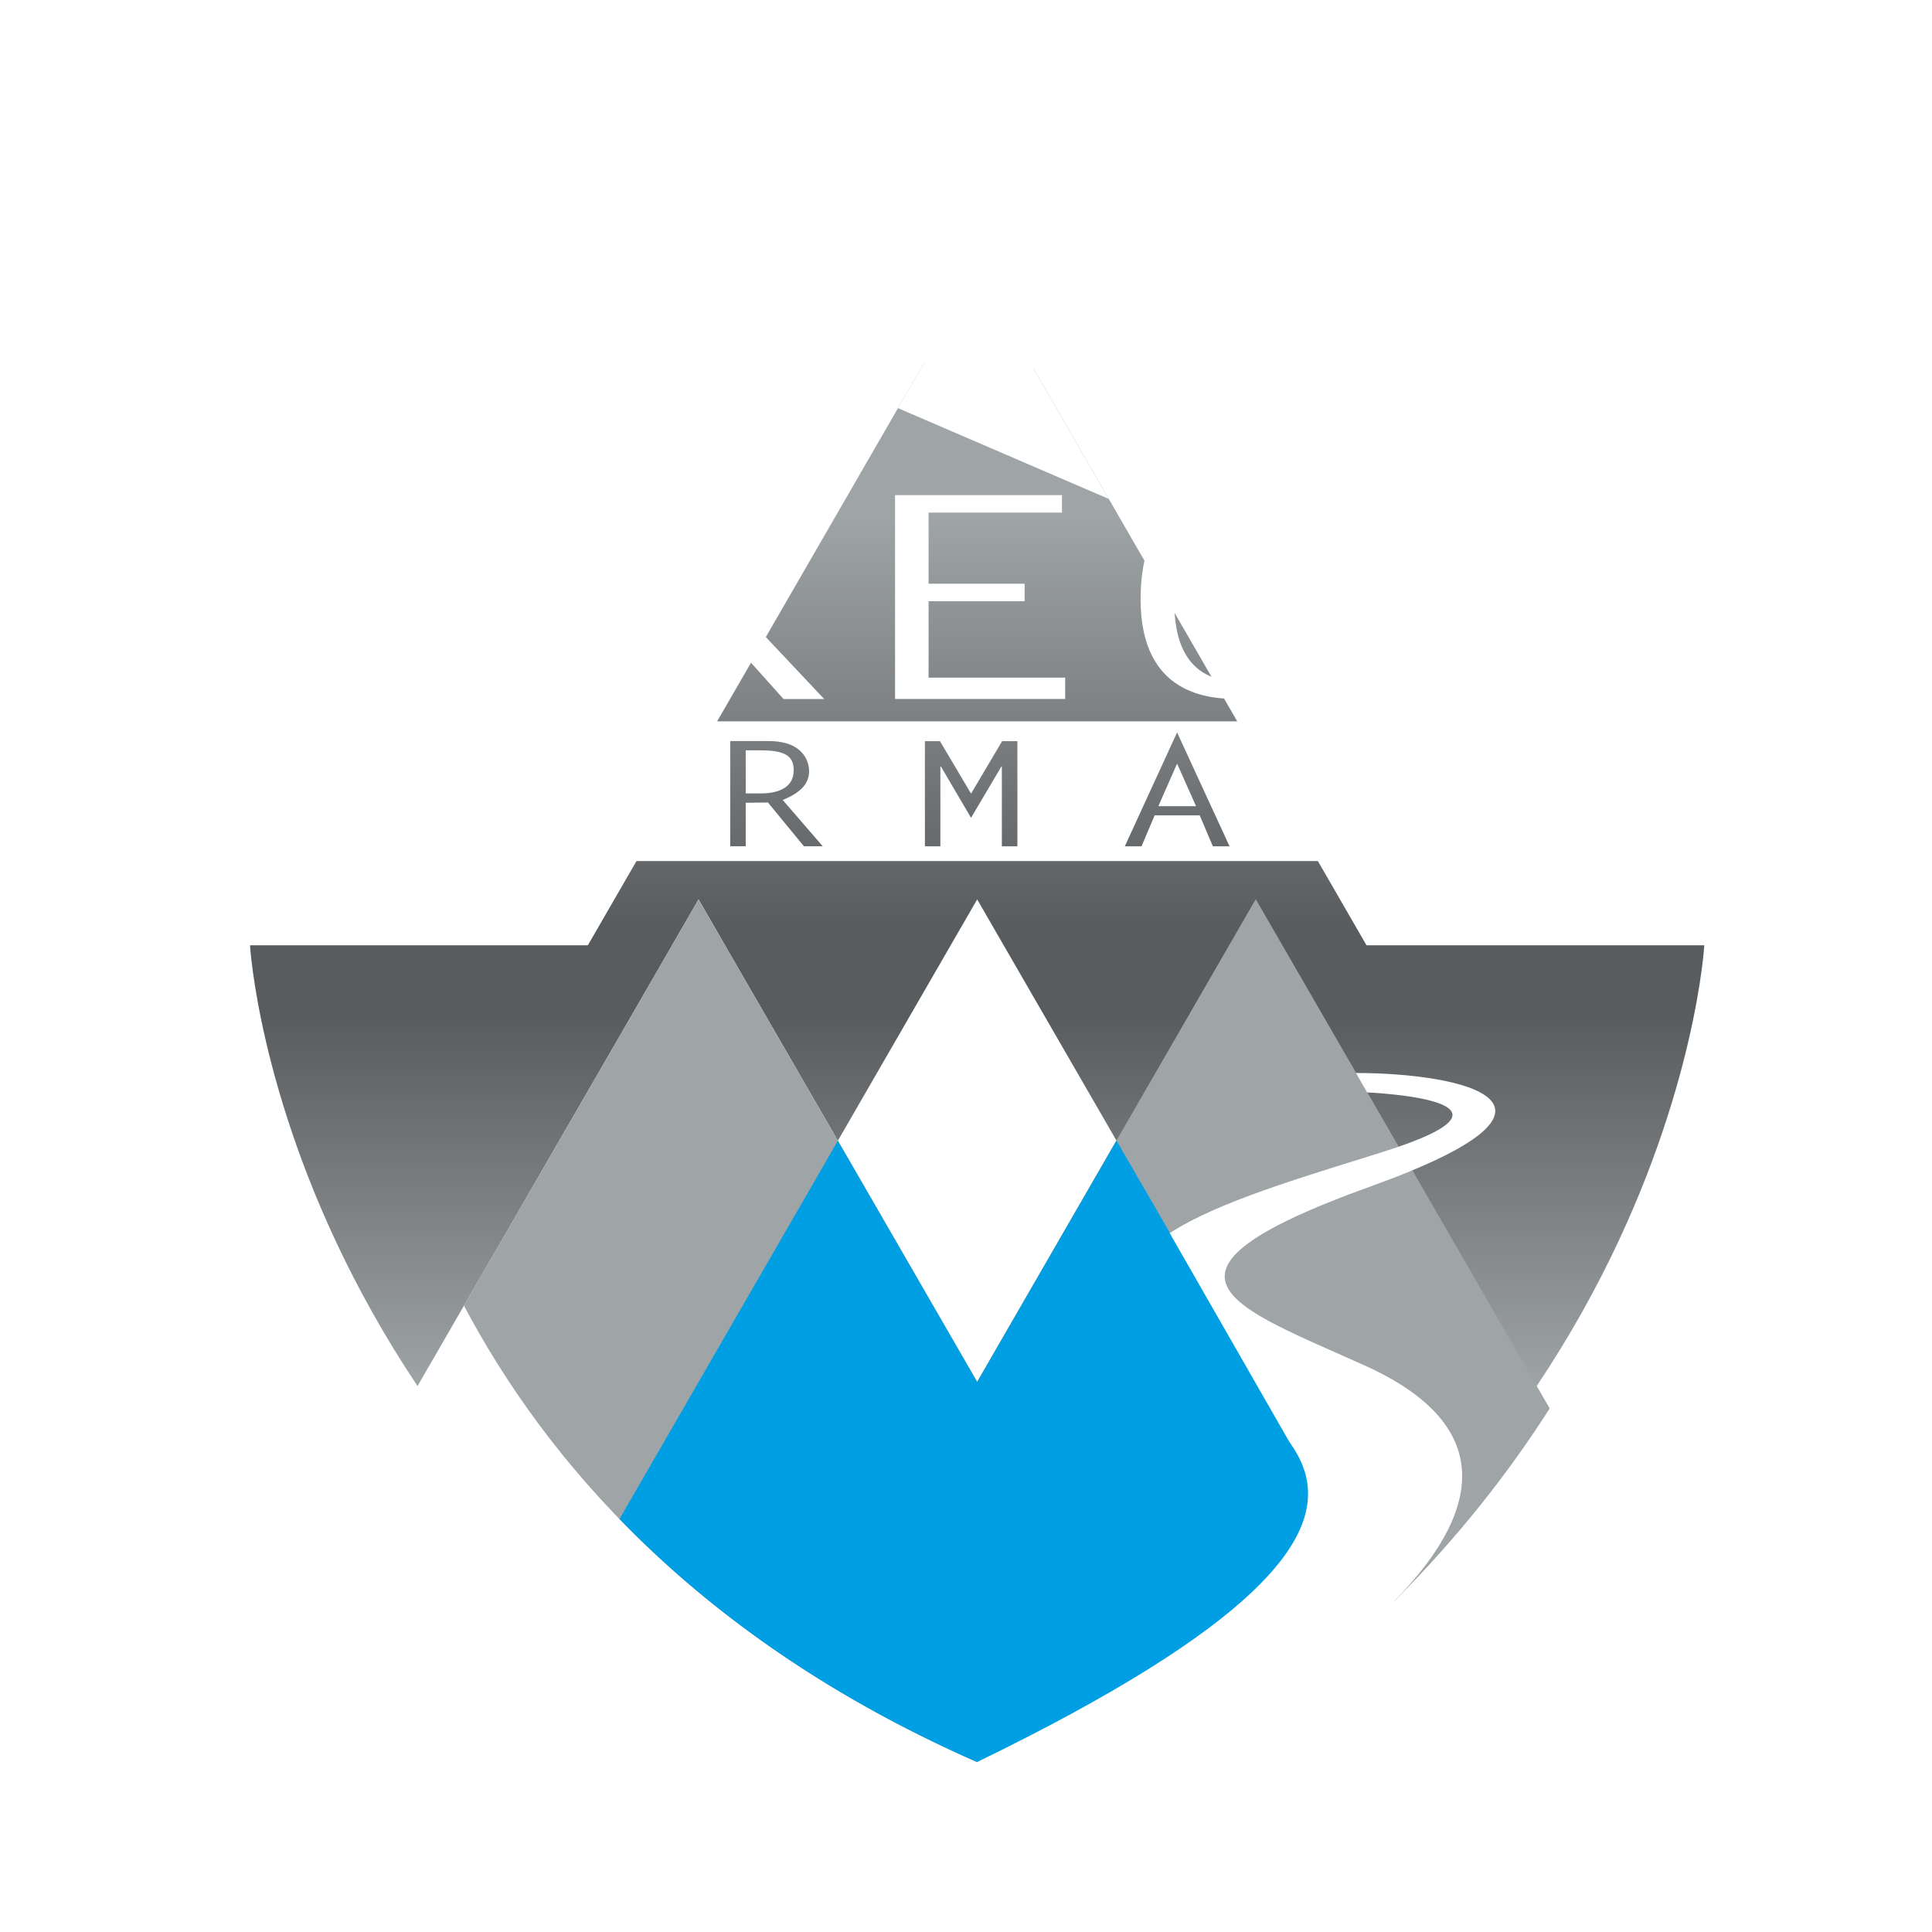 <?xml version="1.0" encoding="UTF-8"?><svg id="a" xmlns="http://www.w3.org/2000/svg" xmlns:xlink="http://www.w3.org/1999/xlink" viewBox="0 0 283.46 283.46"><defs><style>.f{fill:url(#e);}.g{fill:url(#d);}.h{fill:#009fe3;}.i{fill:#fff;}.j{fill:#9fa4a7;}.k{filter:url(#b);}</style><filter id="b" filterUnits="userSpaceOnUse"><feOffset dx="0" dy="0"/><feGaussianBlur result="c" stdDeviation="5.63"/><feFlood flood-color="#5c5c5c" flood-opacity=".75"/><feComposite in2="c" operator="in"/><feComposite in="SourceGraphic"/></filter><linearGradient id="d" x1="143.37" y1="75.77" x2="143.37" y2="135.75" gradientTransform="matrix(1, 0, 0, 1, 0, 0)" gradientUnits="userSpaceOnUse"><stop offset="0" stop-color="#9fa4a7"/><stop offset="1" stop-color="#595c5e"/></linearGradient><linearGradient id="e" x1="143.37" y1="203.81" x2="143.37" y2="149.04" xlink:href="#d"/></defs><g style="filter:url(#b);"><g><g><g><polygon points="214.5 162.95 143.37 39.76 72.24 162.95 214.5 162.95" style="fill:url(#d);"/><polygon points="131.75 59.88 162.67 73.2 143.37 39.76 131.75 59.88" style="fill:#fff;"/><rect x="135.64" y="40.01" width="8.95" height="16.25" style="fill:#fff;"/><rect x="144.02" y="36.78" width="7.61" height="17.72" style="fill:#fff;"/><rect x="147.24" y="35.22" width="2.62" height="9.06" style="fill:#fff;"/><rect x="147.83" y="21.1" width="1.44" height="15.04" style="fill:#fff;"/><rect x="148.24" y="7.29" width=".61" height="15.04" style="fill:#fff;"/><path d="M143.58,40.01c0,2-1.63,3.63-3.63,3.63s-3.63-1.63-3.63-3.63,1.62-3.64,3.63-3.64,3.63,1.63,3.63,3.64Z" style="fill:#fff;"/><g><g><path d="M11.43,102.55v-29.34h9.89c5.43,0,14.8,.41,14.8,7.42,0,2.81-2.35,4.97-6.22,6.32,5.38,1.63,8.25,3.83,8.25,7.62,0,4.27-4.97,7.98-13.22,7.98H11.43Zm4.91-16.54h5.71c4.38,0,9.17-2.01,9.17-5.51,0-4.85-6.55-4.73-9.57-4.73h-5.3v10.23Zm8.25,13.98c4.32,0,8.65-1.58,8.65-5.26,0-3.27-3.28-6.15-10.74-6.15h-6.16v11.41h8.25Z" style="fill:#fff;"/><path d="M80.06,102.55h-5.31l-4.19-9.2h-14.34l-4.19,9.2h-5.31l16.64-32.36,16.7,32.36Zm-22.65-11.77h11.98l-6.02-11.87-5.95,11.87Z" style="fill:#fff;"/><path d="M91.52,72.64h12.24c11.79,0,12.84,6.6,12.84,8.32,0,3.01-1.83,5.78-8.38,8.11l12.7,13.49h-5.96l-11.46-12.79c-2.35,.04-4.71,.04-7.07,.08v12.71h-4.91v-29.91Zm9.57,14.59c6.67,0,10.6-2.13,10.6-6.44,0-3.91-2.62-5.58-10.41-5.58h-4.85v12.02h4.66Z" style="fill:#fff;"/><path d="M155.82,75.21h-19.58v10.43h14.09v2.57h-14.09v11.21h20.04v3.13h-24.96v-29.91h24.49v2.57Z" style="fill:#fff;"/><path d="M180.32,89.88v-2.57h16.04v15.24h-4.91v-2.85c-2.43,1.83-6.02,2.85-9.89,2.85s-14.21-.41-14.21-14.59c0-11.61,5.7-15.88,14.87-15.88,7.98,0,11.71,3.5,11.85,8.06h-4.92c.4-2.69-1.7-5.5-6.68-5.5-9.82,0-10.21,8.51-10.21,12.88,0,4.08,.32,12.47,9.56,12.47,4.59,0,9.63-2.28,9.63-8.15v-1.96h-11.13Z" style="fill:#fff;"/><path d="M234.4,75.21h-19.58v10.43h14.08v2.57h-14.08v11.21h20.04v3.13h-24.95v-29.91h24.49v2.57Z" style="fill:#fff;"/><path d="M270.03,77.95c-2.89-1.6-6.15-3.3-10.22-3.3s-7.59,1.79-7.59,4.48c0,1.54,.46,2.93,6.81,5.34l3.74,1.43c8.64,3.3,10.99,4.84,10.99,8.27,0,5.26-5.64,8.39-13.88,8.39-6.08,0-10.61-1.83-14.27-4.77l3.8-1.87c2.29,2.28,5.96,4.07,10.47,4.07,4.92,0,8.97-2.28,8.97-5.42,0-2.36-.26-3.18-8.58-6.28l-4.26-1.59c-4.64-1.71-8.71-3.71-8.71-7.38,0-4.6,5.63-7.24,12.71-7.24,4.91,0,9.43,1.62,12.96,3.66l-2.95,2.21Z" style="fill:#fff;"/></g><path d="M11.43,105.83v20.5H273.76v-20.5H11.43Zm17.47,4.27h-6.19v14.07h-2.26v-14.07h-6.07v-1.36h14.52v1.36Zm22.93,14.37c-6.7,0-6.67-5.83-6.67-8.01,0-6.45,3.02-8.02,6.67-8.02,6.35,0,6.68,5.15,6.68,8.02,0,2.06,.21,8.01-6.68,8.01Zm36.22-4.35c0,2.92-3.08,4.35-6.01,4.35-2.35,0-6.05-.94-6.05-5.2v-10.53h2.27v11.38c0,2.23,2.02,3.01,3.77,3.01,2.78,0,3.75-1.46,3.75-3.2v-11.19h2.26v11.38Zm29.91,4.05l-5.29-6.43c-1.09,.02-2.17,.02-3.26,.04v6.38h-2.27v-15.43h5.65c5.45,0,5.92,3.47,5.92,4.38,0,1.58-.85,3.04-3.87,4.26l5.87,6.79h-2.75Zm31.3,0h-2.27v-11.74h-.05l-4.47,7.56-4.44-7.56-.06,.04v11.7h-2.27v-15.43h2.21l4.56,7.7,4.56-7.7h2.24v15.43Zm28.69,0l-1.93-4.54h-6.61l-1.93,4.54h-2.45l7.67-16.71,7.7,16.71h-2.45Zm32.24,0h-11.69v-15.43h2.27v14.08h9.42v1.35Zm29.54,0h-11.5v-15.43h11.3v1.36h-9.04v5.48h6.49v1.36h-6.49v5.89h9.24v1.35Zm30.84-14.07h-6.19v14.07h-2.26v-14.07h-6.07v-1.36h14.53v1.36Zm-100.62,8.18h5.53l-2.78-6.24-2.75,6.24Zm-53.5-5.26c0-2.06-1.21-2.93-4.8-2.93h-2.24v6.32h2.15c3.08,0,4.89-1.12,4.89-3.39Zm-64.61-3.24c-4.83,0-4.41,5.76-4.41,6.67,0,1.75-.12,6.67,4.41,6.67,2.27,0,4.41-1.08,4.41-6.67,0-1.42,.31-6.67-4.41-6.67Z" style="fill:#fff;"/></g><path d="M36.68,138.69s4.89,86.2,106.68,130.94c101.79-44.74,106.69-130.94,106.69-130.94H36.68Z" style="fill:url(#e);"/><path d="M163.81,167.35l-20.44-35.39-20.44,35.4,20.44,35.39,20.44-35.41Z" style="fill:#fff;"/></g><path d="M227.37,206.65l-43.13-74.69-40.87,70.8v73.07c23.85-15.35,41.73-36.94,61.21-40.92,9.4-9.39,16.87-18.99,22.79-28.27Z" style="fill:#9fa4a7;"/><path d="M59.36,206.65l43.13-74.69,40.88,70.8v73.07c-42.94-18.88-68.64-45.14-84.01-69.18Z" style="fill:#fff;"/><path d="M184.24,131.97l-40.87,70.8-40.88-70.8-34.42,59.59c11.77,22.27,33.86,48.76,75.3,66.98,41.44-18.22,63.53-44.7,75.3-66.98l-34.42-59.59Z" style="fill:#9fa4a7;"/><path d="M163.81,167.35l-20.44,35.41-20.44-35.39-32.04,55.5c12.6,13.01,29.58,25.6,52.48,35.67,22.9-10.07,39.88-22.66,52.49-35.67l-32.04-55.51Z" style="fill:#009fe3;"/></g><path d="M143.36,275.84s36.47-17.23,59.33-39.07c16.21-15.49,16.12-28.03-2.45-36.42-19.11-8.64-35-13.39,.88-26.29,33.52-12.05,13.62-16.63-2.18-16.63l1.64,2.85s26.6,1.08,2.28,8.74c-20.61,6.5-46.22,13.36-33.51,26.07,12.7,12.71,55.43,23.88-26,63.44l-3.54,9.51,3.54,7.79Z" style="fill:#fff;"/><polygon points="190.3 213.52 168.18 174.92 158.26 192 182.52 214.74 190.3 213.52" style="fill:#009fe3;"/></g></g></svg>